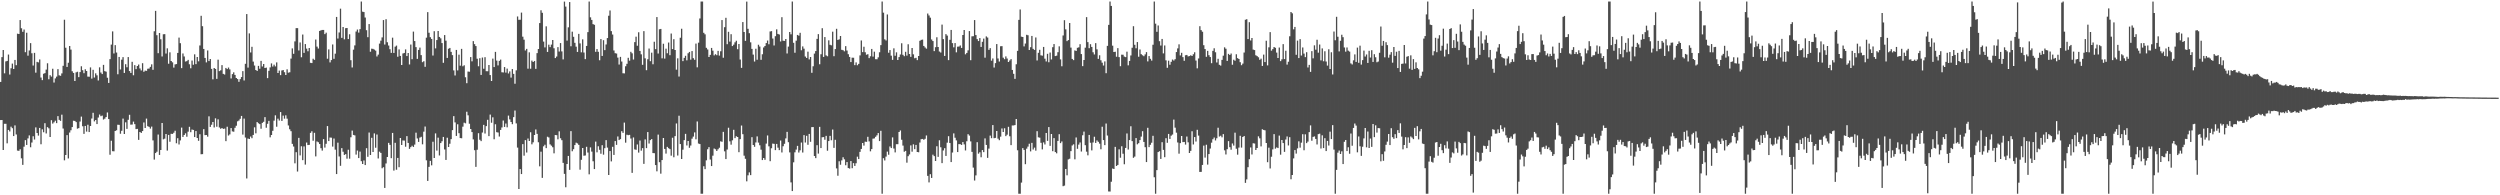 <svg xmlns="http://www.w3.org/2000/svg" width="1920" height="150"><path d="M0 62.924h1v29.269H0zM1 43.856h1v48.280H1zM2 38.425h1v76.765H2zM3 56.300h1v38.779H3zM4 47.145h1v47.926H4zM5 46.813h1v63.270H5zM6 41.899h1v57.873H6zM7 57.216h1v43.730H7zM8 52.409h1v44.868H8zM9 48.839h1v49.601H9zM10 52.975h1v51.508H10zM11 46.030h1v50.294H11zM12 50.063h1v53.204H12zM13 25.854h1v89.813H13zM14 26.095h1v89.786H14zM15 15.404h1v99.218H15zM16 21.712h1v99.902H16zM17 24.426h1v102.187H17zM18 22.657h1v89.996H18zM19 40.114h1v67.525H19zM20 25.150h1v86.179H20zM21 42.778h1v63.538H21zM22 38.757h1v65.224H22zM23 33.110h1v80.015H23zM24 40.901h1v68.575H24zM25 50.313h1v54.330H25zM26 40.627h1v66.559H26zM27 55.813h1v42.052H27zM28 47.530h1v54.618H28zM29 47.935h1v56.209H29zM30 45.644h1v52.590H30zM31 59.523h1v51.281H31zM32 61.530h1v37.804H32zM33 56.637h1v44.925H33zM34 56.165h1v38.436H34zM35 53.439h1v49.084H35zM36 48.566h1v49.063H36zM37 60.862h1v37.688H37zM38 57.729h1v47.500H38zM39 58.827h1v33.483H39zM40 52.764h1v42.158H40zM41 63.377h1v30.553H41zM42 60.228h1v32.423H42zM43 58.816h1v35.760H43zM44 53.069h1v36.131H44zM45 57.870h1v34.211H45zM46 58.205h1v34.630H46zM47 56.369h1v31.675H47zM48 50.521h1v48.193H48zM49 15.154h1v107.973H49zM50 36.658h1v82.377H50zM51 51.391h1v52.380H51zM52 48.159h1v73.540H52zM53 35.344h1v66.467H53zM54 38.074h1v61.986H54zM55 54.744h1v42.835H55zM56 55.991h1v36.724H56zM57 62.187h1v30.693H57zM58 55.568h1v38.221H58zM59 55.110h1v43.728H59zM60 59.235h1v39.189H60zM61 55.350h1v38.013H61zM62 50.901h1v38.665H62zM63 53.915h1v43.066H63zM64 56.241h1v46.577H64zM65 53.192h1v43.526H65zM66 54.510h1v46.561H66zM67 58.848h1v36.955H67zM68 58.939h1v42.469H68zM69 51.773h1v44.994H69zM70 60.390h1v30.629H70zM71 53.597h1v33.044H71zM72 59.553h1v33.685H72zM73 56.326h1v35.818H73zM74 57.834h1v37.427H74zM75 61.791h1v28.457H75zM76 51.734h1v36.227H76zM77 55.694h1v33.545H77zM78 56.902h1v31.867H78zM79 49.837h1v41.970H79zM80 54.648h1v36.491H80zM81 55.044h1v34.861H81zM82 59.715h1v26.637H82zM83 63.709h1v27.754H83zM84 45.390h1v73.428H84zM85 34.275h1v73.830H85zM86 24.138h1v91.985H86zM87 41.077h1v75.169H87zM88 34.673h1v65.925H88zM89 40.343h1v59.688H89zM90 57.060h1v38.743H90zM91 43.705h1v52.203H91zM92 53.329h1v49.356H92zM93 45.815h1v54.646H93zM94 43.897h1v47.200H94zM95 55.998h1v46.930H95zM96 49.292h1v44.655H96zM97 51.675h1v47.314H97zM98 43.803h1v48.189H98zM99 54.565h1v33.627H99zM100 56.010h1v39.720H100zM101 47.456h1v48.168H101zM102 57.781h1v35.628H102zM103 50.013h1v45.314H103zM104 53.082h1v46.069H104zM105 50.706h1v48.251H105zM106 49.580h1v57.854H106zM107 52.570h1v48.818H107zM108 54.119h1v47.985H108zM109 48.560h1v52.096H109zM110 55.124h1v38.935H110zM111 54.227h1v44.078H111zM112 54.449h1v36.649H112zM113 52.805h1v44.119H113zM114 52.618h1v44.797H114zM115 51.336h1v47.413H115zM116 49.425h1v47.795H116zM117 53.613h1v54.224H117zM118 24.023h1v98.566H118zM119 8.350h1v109.227H119zM120 27.015h1v89.518H120zM121 40.835h1v62.494H121zM122 25.351h1v93.652H122zM123 30.144h1v85.048H123zM124 43.353h1v51.125H124zM125 26.310h1v80.679H125zM126 26.200h1v80.296H126zM127 41.132h1v61.759H127zM128 37.129h1v78.548H128zM129 48.935h1v54.707H129zM130 40.208h1v68.635H130zM131 46.864h1v55.911H131zM132 47.880h1v54.998H132zM133 51.922h1v50.011H133zM134 49.480h1v50.922H134zM135 49.182h1v60.846H135zM136 40.661h1v65.467H136zM137 28.896h1v82.052H137zM138 33.156h1v74.664H138zM139 52.302h1v45.676H139zM140 41.057h1v64.094H140zM141 43.355h1v60.345H141zM142 47.282h1v55.142H142zM143 46.939h1v58.097H143zM144 45.973h1v55.147H144zM145 49.372h1v48.015H145zM146 52.453h1v49.088H146zM147 46.502h1v52.986H147zM148 49.711h1v50.077H148zM149 41.737h1v63.515H149zM150 49.278h1v51.357H150zM151 43.778h1v62.226H151zM152 47.079h1v61.036H152zM153 34.927h1v68.200H153zM154 12.149h1v106.339H154zM155 20.132h1v98.243H155zM156 37.580h1v61.592H156zM157 44.511h1v59.255H157zM158 47.944h1v55.737H158zM159 38.741h1v66.197H159zM160 46.909h1v42.426H160zM161 45.289h1v52.194H161zM162 52.906h1v42.890H162zM163 60.931h1v32.783H163zM164 52.217h1v45.699H164zM165 52.927h1v37.971H165zM166 60.576h1v36.770H166zM167 45.845h1v45.804H167zM168 54.636h1v43.247H168zM169 54.023h1v44.904H169zM170 50.040h1v48.262H170zM171 56.731h1v42.304H171zM172 57.266h1v41.480H172zM173 52.190h1v56.225H173zM174 53.032h1v44.291H174zM175 51.860h1v52.247H175zM176 53.286h1v49.928H176zM177 60.281h1v38.070H177zM178 56.918h1v43.987H178zM179 55.545h1v45.609H179zM180 57.532h1v40.620H180zM181 59.914h1v36.674H181zM182 60.734h1v32.451H182zM183 62.805h1v29.775H183zM184 60.784h1v30.430H184zM185 59.187h1v29.874H185zM186 54.641h1v48.747H186zM187 61.791h1v29.279H187zM188 48.985h1v56.628H188zM189 10.822h1v126.254H189zM190 51.931h1v54.437H190zM191 25.658h1v81.091H191zM192 40.276h1v64.604H192zM193 35.955h1v70.205H193zM194 47.287h1v56.353H194zM195 50.340h1v47.447H195zM196 53.753h1v48.621H196zM197 54.472h1v39.260H197zM198 50.590h1v44.078H198zM199 52.805h1v42.549H199zM200 46.749h1v52.110H200zM201 51.022h1v43.330H201zM202 49.143h1v44.417H202zM203 52.242h1v37.727H203zM204 51.936h1v46.154H204zM205 60.027h1v35.033H205zM206 54.362h1v38.475H206zM207 51.778h1v53.677H207zM208 48.674h1v54.996H208zM209 51.080h1v49.356H209zM210 49.644h1v43.041H210zM211 50.988h1v37.608H211zM212 47.926h1v49.422H212zM213 56.074h1v35.046H213zM214 54.220h1v38.349H214zM215 57.706h1v28.361H215zM216 54.099h1v38.789H216zM217 53.794h1v34.980H217zM218 55.458h1v35.696H218zM219 57.623h1v30.943H219zM220 53.245h1v37.885H220zM221 55.820h1v40.512H221zM222 55.502h1v43.787H222zM223 44.982h1v55.779H223zM224 37.152h1v73.341H224zM225 41.334h1v71.182H225zM226 31.785h1v93.661H226zM227 21.604h1v95.300H227zM228 21.595h1v110.168H228zM229 38.747h1v67.156H229zM230 32.613h1v86.753H230zM231 43.968h1v68.360H231zM232 26.509h1v96.499H232zM233 40.620h1v71.809H233zM234 33.831h1v92.608H234zM235 37.342h1v72.107H235zM236 39.377h1v72.034H236zM237 36.868h1v74.389H237zM238 48.255h1v53.776H238zM239 48.445h1v52.375H239zM240 45.092h1v63.009H240zM241 45.975h1v56.039H241zM242 30.347h1v89.761H242zM243 35.802h1v72.860H243zM244 37.267h1v72.009H244zM245 23.737h1v86.881H245zM246 23.282h1v90.532H246zM247 22.998h1v92.658H247zM248 22.998h1v83.876H248zM249 26.202h1v87.165H249zM250 25.079h1v85.345H250zM251 45.131h1v51.672H251zM252 37.933h1v70.415H252zM253 47.905h1v57.731H253zM254 46.140h1v59.589H254zM255 34.126h1v78.447H255zM256 45.145h1v61.230H256zM257 41.235h1v73.730H257zM258 12.982h1v120.696H258zM259 29.610h1v79.939H259zM260 24.950h1v95.229H260zM261 6.635h1v120.708H261zM262 29.095h1v84.657H262zM263 20.739h1v95.785H263zM264 30.185h1v88.815H264zM265 21.650h1v96.744H265zM266 21.487h1v100.383H266zM267 30.006h1v84.982H267zM268 26.296h1v95.544H268zM269 46.246h1v59.189H269zM270 51.807h1v48.505H270zM271 38.161h1v65.485H271zM272 34.868h1v69.109H272zM273 24.232h1v94.512H273zM274 22.707h1v92.883H274zM275 25.035h1v96.350H275zM276 22.378h1v94.061H276zM277 1.195h1v122.617H277zM278 8.940h1v117.027H278zM279 9.274h1v113.947H279zM280 13.488h1v113.292H280zM281 23.177h1v90.662H281zM282 28.585h1v91.834H282zM283 18.475h1v83.313H283zM284 39.713h1v79.310H284zM285 37.356h1v68.456H285zM286 37.509h1v79.243H286zM287 38.084h1v64.375H287zM288 38.841h1v74.604H288zM289 43.359h1v59.958H289zM290 41.959h1v79.731H290zM291 33.497h1v83.004H291zM292 31.252h1v86.195H292zM293 28.729h1v100.475H293zM294 15.413h1v112.976H294zM295 34.193h1v110.117H295zM296 14.722h1v110.799H296zM297 32.467h1v88.131H297zM298 34.989h1v74.739H298zM299 37.802h1v73.476H299zM300 40.608h1v80.889H300zM301 28.926h1v73.144H301zM302 40.640h1v90.374H302zM303 35.850h1v73.810H303zM304 35.028h1v95.336H304zM305 43.584h1v77.696H305zM306 37.917h1v90.479H306zM307 42.950h1v63.036H307zM308 49.924h1v61.439H308zM309 41.066h1v66.790H309zM310 40.677h1v67.326H310zM311 37.949h1v74.760H311zM312 43.071h1v61.503H312zM313 40.700h1v69.049H313zM314 49.484h1v64.831H314zM315 34.227h1v78.751H315zM316 45.479h1v66.431H316zM317 24.291h1v88.554H317zM318 31.526h1v79.507H318zM319 36.200h1v65.680H319zM320 45.211h1v61.125H320zM321 38.326h1v70.654H321zM322 36.566h1v69.106H322zM323 42.357h1v62.718H323zM324 47.793h1v63.068H324zM325 47.024h1v54.096H325zM326 51.302h1v45.859H326zM327 28.949h1v94.201H327zM328 9.320h1v129.623H328zM329 25.154h1v102.981H329zM330 28.544h1v95.016H330zM331 29.887h1v97.112H331zM332 42.657h1v66.195H332zM333 23.973h1v97.346H333zM334 37.145h1v65.311H334zM335 30.789h1v84.856H335zM336 23.829h1v81.892H336zM337 28.372h1v91.040H337zM338 29.448h1v80.422H338zM339 33.071h1v75.439H339zM340 48.216h1v56.962H340zM341 26.930h1v87.870H341zM342 31.245h1v91.564H342zM343 44.501h1v61.276H343zM344 37.434h1v75.451H344zM345 36.816h1v73.558H345zM346 39.814h1v67.060H346zM347 42.339h1v57.626H347zM348 54.057h1v35.140H348zM349 57.962h1v36.051H349zM350 38.338h1v66.069H350zM351 54.073h1v41.352H351zM352 41.979h1v60.310H352zM353 50.457h1v55.598H353zM354 37.507h1v68.685H354zM355 50.876h1v46.404H355zM356 50.143h1v44.067H356zM357 59.317h1v35.426H357zM358 63.883h1v21.945H358zM359 54.932h1v33.627H359zM360 55.112h1v39.919H360zM361 43.842h1v55.252H361zM362 47.111h1v54.298H362zM363 31.611h1v75.433H363zM364 33.902h1v81.441H364zM365 35.358h1v92.798H365zM366 45.129h1v69.875H366zM367 50.878h1v51.443H367zM368 44.707h1v62.606H368zM369 57.529h1v50.844H369zM370 44.197h1v57.573H370zM371 52.812h1v43.076H371zM372 43.936h1v58.635H372zM373 54.696h1v42.199H373zM374 54.712h1v37.310H374zM375 49.915h1v54.643H375zM376 57.674h1v30.331H376zM377 62.217h1v32.057H377zM378 45.012h1v45.094H378zM379 51.496h1v55.472H379zM380 39.851h1v55.577H380zM381 46.523h1v55.014H381zM382 50.214h1v51.567H382zM383 46.733h1v58.099H383zM384 45.756h1v54.044H384zM385 55.490h1v42.389H385zM386 55.673h1v36.871H386zM387 51.519h1v45.959H387zM388 55.737h1v39.137H388zM389 52.700h1v45.106H389zM390 56.403h1v32.382H390zM391 54.833h1v36.884H391zM392 59.617h1v34.087H392zM393 53.036h1v42.339H393zM394 56.742h1v33.195H394zM395 64.297h1v20.615H395zM396 54.032h1v40.727H396zM397 12.655h1v100.678H397zM398 15.218h1v129.922H398zM399 15.143h1v114.704H399zM400 9.698h1v124.004H400zM401 28.185h1v82.507H401zM402 30.448h1v89.104H402zM403 38.745h1v68.880H403zM404 37.518h1v79.614H404zM405 52.721h1v53.661H405zM406 40.176h1v68.127H406zM407 52.771h1v48.807H407zM408 46.545h1v64.300H408zM409 47.623h1v61.688H409zM410 46.774h1v56.905H410zM411 52.895h1v46.539H411zM412 40.821h1v61.974H412zM413 37.635h1v71.642H413zM414 17.720h1v110.010H414zM415 7.899h1v108.575H415zM416 9.856h1v126.725H416zM417 31.968h1v80.408H417zM418 36.395h1v74.748H418zM419 20.217h1v93.537H419zM420 39.867h1v65.156H420zM421 34.289h1v71.304H421zM422 36.218h1v74.680H422zM423 34.236h1v77.644H423zM424 30.700h1v82.393H424zM425 37.049h1v80.690H425zM426 44.614h1v59.070H426zM427 43.428h1v60.388H427zM428 36.209h1v70.779H428zM429 39.553h1v61.317H429zM430 33.080h1v73.112H430zM431 39.468h1v68.188H431zM432 45.602h1v79.465H432zM433 1.206h1v132.307H433zM434 5.063h1v138.764H434zM435 31.185h1v94.762H435zM436 21.000h1v98.772H436zM437 1.595h1v128.867H437zM438 35.525h1v65.170H438zM439 24.303h1v91.875H439zM440 28.242h1v86.353H440zM441 32.863h1v78.552H441zM442 35.859h1v73.725H442zM443 39.910h1v70.210H443zM444 25.992h1v85.242H444zM445 33.305h1v96.996H445zM446 40.192h1v82.516H446zM447 30.217h1v83.441H447zM448 40.352h1v79.271H448zM449 45.435h1v73.979H449zM450 35.264h1v77.497H450zM451 24.667h1v92.461H451zM452 1.199h1v132.669H452zM453 13.296h1v99.889H453zM454 15.317h1v101.125H454zM455 18.530h1v105.311H455zM456 19.027h1v110.815H456zM457 39.777h1v68.990H457zM458 37.669h1v79.340H458zM459 39.796h1v72.560H459zM460 46.275h1v68.777H460zM461 30.002h1v88.087H461zM462 42.959h1v68.552H462zM463 30.885h1v87.916H463zM464 38.503h1v75.314H464zM465 34.126h1v73.478H465zM466 29.219h1v84.162H466zM467 12.108h1v122.314H467zM468 8.018h1v107.996H468zM469 23.895h1v100.037H469zM470 26.498h1v86.254H470zM471 38.754h1v80.221H471zM472 40.862h1v67.484H472zM473 41.130h1v70.113H473zM474 44.238h1v60.571H474zM475 49.583h1v57.978H475zM476 43.682h1v63.185H476zM477 47.237h1v53.517H477zM478 56.259h1v45.786H478zM479 56.380h1v37.791H479zM480 50.874h1v58.672H480zM481 48.983h1v54.517H481zM482 44.366h1v59.491H482zM483 46.603h1v56.962H483zM484 39.791h1v66.591H484zM485 40.952h1v91.814H485zM486 45.719h1v59.830H486zM487 32.348h1v82.391H487zM488 28.148h1v86.874H488zM489 35.101h1v75.824H489zM490 24.756h1v92.441H490zM491 39.134h1v68.816H491zM492 41.739h1v73.993H492zM493 49.786h1v63.970H493zM494 23.886h1v101.985H494zM495 44.778h1v62.272H495zM496 53.927h1v59.839H496zM497 45.536h1v55.902H497zM498 37.251h1v72.974H498zM499 47.008h1v60.631H499zM500 40.430h1v66.389H500zM501 49.345h1v68.209H501zM502 32.043h1v85.600H502zM503 37.749h1v89.021H503zM504 13.103h1v118.462H504zM505 41.123h1v62.263H505zM506 22.483h1v102.084H506zM507 22.245h1v111.124H507zM508 44.778h1v78.147H508zM509 33.604h1v72.384H509zM510 45.023h1v69.333H510zM511 37.390h1v80.564H511zM512 40.890h1v71.887H512zM513 32.652h1v81.148H513zM514 42.403h1v72.155H514zM515 25.768h1v93.780H515zM516 37.660h1v68.102H516zM517 30.121h1v90.658H517zM518 38.411h1v66.161H518zM519 53.517h1v41.320H519zM520 44.785h1v74.661H520zM521 58.770h1v30.121H521zM522 28.963h1v81.704H522zM523 22.062h1v100.056H523zM524 46.946h1v67.996H524zM525 44.456h1v63.148H525zM526 42.831h1v59.962H526zM527 46.339h1v65.392H527zM528 40.901h1v67.406H528zM529 39.899h1v73.602H529zM530 45.836h1v65.925H530zM531 39.203h1v67.310H531zM532 44.698h1v60.214H532zM533 45.911h1v55.756H533zM534 33.467h1v73.563H534zM535 51.707h1v41.599H535zM536 32.792h1v77.438H536zM537 14.202h1v96.442H537zM538 1.204h1v147.601H538zM539 1.195h1v147.606H539zM540 25.191h1v102.477H540zM541 26.381h1v103.521H541zM542 36.726h1v86.421H542zM543 37.994h1v76.653H543zM544 43.771h1v69.237H544zM545 42.144h1v80.397H545zM546 36.827h1v90.694H546zM547 38.912h1v80.644H547zM548 42.524h1v71.560H548zM549 41.608h1v73.013H549zM550 42.412h1v73.531H550zM551 39.088h1v75.554H551zM552 42.707h1v70.745H552zM553 39.356h1v69.200H553zM554 15.408h1v93.514H554zM555 44.339h1v56.953H555zM556 20.897h1v95.302H556zM557 13.662h1v108.495H557zM558 33.925h1v80.921H558zM559 24.410h1v73.691H559zM560 31.973h1v76.550H560zM561 26.257h1v84.824H561zM562 35.394h1v72.359H562zM563 34.323h1v65.389H563zM564 32.533h1v73.565H564zM565 31.279h1v73.380H565zM566 37.768h1v67.449H566zM567 33.783h1v83.102H567zM568 45.728h1v61.105H568zM569 52.128h1v44.259H569zM570 16.960h1v86.126H570zM571 24.559h1v94.979H571zM572 31.387h1v90.550H572zM573 1.208h1v138.046H573zM574 22.094h1v112.580H574zM575 25.516h1v106.886H575zM576 32.529h1v101.997H576zM577 37.553h1v67.818H577zM578 41.945h1v69.397H578zM579 47.262h1v65.501H579zM580 37.447h1v71.958H580zM581 45.868h1v58.896H581zM582 34.348h1v75.158H582zM583 35.744h1v75.831H583zM584 45.918h1v69.038H584zM585 41.691h1v81.226H585zM586 36.459h1v84.888H586zM587 35.351h1v87.399H587zM588 33.062h1v77.241H588zM589 31.114h1v72.915H589zM590 34.019h1v78.362H590zM591 24.154h1v99.625H591zM592 23.898h1v89.973H592zM593 29.567h1v80.724H593zM594 34.902h1v75.579H594zM595 27.807h1v87.499H595zM596 22.506h1v88.042H596zM597 26.060h1v87.362H597zM598 26.527h1v88.795H598zM599 31.828h1v76.128H599zM600 13.206h1v103.892H600zM601 31.261h1v81.047H601zM602 31.416h1v79.017H602zM603 29.929h1v76.387H603zM604 41.048h1v60.217H604zM605 35.809h1v73.402H605zM606 24.600h1v92.425H606zM607 26.381h1v113.708H607zM608 1.204h1v145.548H608zM609 32.877h1v91.802H609zM610 40.501h1v76.485H610zM611 31.215h1v83.702H611zM612 26.807h1v85.242H612zM613 27.390h1v89.754H613zM614 25.204h1v90.244H614zM615 38.596h1v70.878H615zM616 35.632h1v81.503H616zM617 37.374h1v66.424H617zM618 43.423h1v66.051H618zM619 44.472h1v59.807H619zM620 39.688h1v71.505H620zM621 45.632h1v57.216H621zM622 43.781h1v65.121H622zM623 55.914h1v41.714H623zM624 50.915h1v46.692H624zM625 41.178h1v78.655H625zM626 39.207h1v82.256H626zM627 29.844h1v81.681H627zM628 26.228h1v91.754H628zM629 49.338h1v48.104H629zM630 41.663h1v72.057H630zM631 21.659h1v83.759H631zM632 43.739h1v61.514H632zM633 28.457h1v78.864H633zM634 42.531h1v61.800H634zM635 43.222h1v72.551H635zM636 30.959h1v77.387H636zM637 34.396h1v69.955H637zM638 34.824h1v72.878H638zM639 24.296h1v75.188H639zM640 43.179h1v70.390H640zM641 37.701h1v69.653H641zM642 22.110h1v107.213H642zM643 30.677h1v104.274H643zM644 30.217h1v93.624H644zM645 27.635h1v98.882H645zM646 38.232h1v84.940H646zM647 38.535h1v82.251H647zM648 39.432h1v82.942H648zM649 35.413h1v91.521H649zM650 38.807h1v85.664H650zM651 41.645h1v87.435H651zM652 43.707h1v85.755H652zM653 47.692h1v75.998H653zM654 44.305h1v84.888H654zM655 44.339h1v80.960H655zM656 50.020h1v77.403H656zM657 47.939h1v77.447H657zM658 50.105h1v70.216H658zM659 49.061h1v73.112H659zM660 42.549h1v74.073H660zM661 31.071h1v83.334H661zM662 40.029h1v69.777H662zM663 35.900h1v75.938H663zM664 40.128h1v68.685H664zM665 42.018h1v66.916H665zM666 41.634h1v63.409H666zM667 44.625h1v63.977H667zM668 43.236h1v72.981H668zM669 37.594h1v76.886H669zM670 43.467h1v63.052H670zM671 39.693h1v66.586H671zM672 45.472h1v59.589H672zM673 45.527h1v58.411H673zM674 44.053h1v58.150H674zM675 40.118h1v68.246H675zM676 34.646h1v65.790H676zM677 1.195h1v147.608H677zM678 9.709h1v111.772H678zM679 30.201h1v93.022H679zM680 31.057h1v89.236H680zM681 11.128h1v105.290H681zM682 40.487h1v78.344H682zM683 38.473h1v74.011H683zM684 42.746h1v70.985H684zM685 46.001h1v59.505H685zM686 37.134h1v76.936H686zM687 42.805h1v74.220H687zM688 40.185h1v70.583H688zM689 46.074h1v64.682H689zM690 43.822h1v57.557H690zM691 41.844h1v58.356H691zM692 33.234h1v74.075H692zM693 42.068h1v69.736H693zM694 43.181h1v73.373H694zM695 39.771h1v76.112H695zM696 42.723h1v82.219H696zM697 33.996h1v85.941H697zM698 41.476h1v77.165H698zM699 43.652h1v67.994H699zM700 36.875h1v79.626H700zM701 41.711h1v69.131H701zM702 44.758h1v69.793H702zM703 44.405h1v66.886H703zM704 46.161h1v70.551H704zM705 42.995h1v73.963H705zM706 31.339h1v78.104H706zM707 30.618h1v76.289H707zM708 30.400h1v76.321H708zM709 35.271h1v72.102H709zM710 36.429h1v70.184H710zM711 37.365h1v66.692H711zM712 10.391h1v124.660H712zM713 11.861h1v128.215H713zM714 13.566h1v120.243H714zM715 30.304h1v106.327H715zM716 31.524h1v87.254H716zM717 39.292h1v80.617H717zM718 36.259h1v87.392H718zM719 28.610h1v83.734H719zM720 36.076h1v84.377H720zM721 39.551h1v68.150H721zM722 40.331h1v72.794H722zM723 18.880h1v106.389H723zM724 30.043h1v85.517H724zM725 42.970h1v70.827H725zM726 26.216h1v93.530H726zM727 27.338h1v82.221H727zM728 46.184h1v58.397H728zM729 30.590h1v79.259H729zM730 23.014h1v101.466H730zM731 33.112h1v84.036H731zM732 36.374h1v66.074H732zM733 33.069h1v72.711H733zM734 40.194h1v67.607H734zM735 35.827h1v80.946H735zM736 35.728h1v74.970H736zM737 34.911h1v75.845H737zM738 36.820h1v74.492H738zM739 26.891h1v82.203H739zM740 23.044h1v87.843H740zM741 41.737h1v73.810H741zM742 40.656h1v67.845H742zM743 38.635h1v64.449H743zM744 23.836h1v80.287H744zM745 46.252h1v62.322H745zM746 27.885h1v88.765H746zM747 27.784h1v100.948H747zM748 15.422h1v123.232H748zM749 26.928h1v107.799H749zM750 30.061h1v79.168H750zM751 31.558h1v86.472H751zM752 29.237h1v87.685H752zM753 36.031h1v84.764H753zM754 32.080h1v83.178H754zM755 29.622h1v87.199H755zM756 44.268h1v62.038H756zM757 27.940h1v83.375H757zM758 28.800h1v92.455H758zM759 38.287h1v75.840H759zM760 36.971h1v67.168H760zM761 46.616h1v59.500H761zM762 44.925h1v51.125H762zM763 51.885h1v54.266H763zM764 48.509h1v57.381H764zM765 33.845h1v66.779H765zM766 44.913h1v61.572H766zM767 47.282h1v60.393H767zM768 35.511h1v69.443H768zM769 35.422h1v63.224H769zM770 44.277h1v57.088H770zM771 45.458h1v53.036H771zM772 43.316h1v61.217H772zM773 44.955h1v58.484H773zM774 47.617h1v49.791H774zM775 46.429h1v58.200H775zM776 45.419h1v66.030H776zM777 53.725h1v42.632H777zM778 56.676h1v39.679H778zM779 60.571h1v35.497H779zM780 49.363h1v42.020H780zM781 39.079h1v76.344H781zM782 15.276h1v133.514H782zM783 7.281h1v141.515H783zM784 28.143h1v112.077H784zM785 28.391h1v85.375H785zM786 35.628h1v79.539H786zM787 33.412h1v92.677H787zM788 26.706h1v87.495H788zM789 27.102h1v85.501H789zM790 38.400h1v71.967H790zM791 36.271h1v79.994H791zM792 27.621h1v82.118H792zM793 37.509h1v77.351H793zM794 38.340h1v75.034H794zM795 28.786h1v86.909H795zM796 46.442h1v54.330H796zM797 40.537h1v64.945H797zM798 38.226h1v67.484H798zM799 42.476h1v67.188H799zM800 42.767h1v71.958H800zM801 36.060h1v73.279H801zM802 45.081h1v65.891H802zM803 47.193h1v54.950H803zM804 41.299h1v66.895H804zM805 47.823h1v49.763H805zM806 40.336h1v71.681H806zM807 45.692h1v57.195H807zM808 36.255h1v79.891H808zM809 33.842h1v72.263H809zM810 43.046h1v73.750H810zM811 42.739h1v75.034H811zM812 40.070h1v68.156H812zM813 35.587h1v67.502H813zM814 45.637h1v64.272H814zM815 50.910h1v57.729H815zM816 27.221h1v115.803H816zM817 15.532h1v126.993H817zM818 22.517h1v107.281H818zM819 31.606h1v103.049H819zM820 30.769h1v91.642H820zM821 17.686h1v104.198H821zM822 36.575h1v79.486H822zM823 45.273h1v66.433H823zM824 46.188h1v64.648H824zM825 38.681h1v83.665H825zM826 39.093h1v66.504H826zM827 36.720h1v77.554H827zM828 36.367h1v74.712H828zM829 33.957h1v75.437H829zM830 41.508h1v74.865H830zM831 50.800h1v53.103H831zM832 46.076h1v54.980H832zM833 36.589h1v74.918H833zM834 13.158h1v103.329H834zM835 32.341h1v86.971H835zM836 37.010h1v66.630H836zM837 33.929h1v75.666H837zM838 36.060h1v79.454H838zM839 40.132h1v69.289H839zM840 41.833h1v63.197H840zM841 33.135h1v76.623H841zM842 37.905h1v69.978H842zM843 45.234h1v63.661H843zM844 42.451h1v67.893H844zM845 46.264h1v68.381H845zM846 48.109h1v49.219H846zM847 50.320h1v57.243H847zM848 47.138h1v64.339H848zM849 56.218h1v38.665H849zM850 35.236h1v68.875H850zM851 19.091h1v127.966H851zM852 1.190h1v145.889H852zM853 4.539h1v135.052H853zM854 35.088h1v94.336H854zM855 39.919h1v89.870H855zM856 39.750h1v73.022H856zM857 43.591h1v83.890H857zM858 36.971h1v89.694H858zM859 43.890h1v70.802H859zM860 50.842h1v70.315H860zM861 42.009h1v70.338H861zM862 42.018h1v76.044H862zM863 43.449h1v82.688H863zM864 43.888h1v69.749H864zM865 39.679h1v62.817H865zM866 50.173h1v64.684H866zM867 46.822h1v60.743H867zM868 42.586h1v54.385H868zM869 36.685h1v71.720H869zM870 20.135h1v101.072H870zM871 34.417h1v85.867H871zM872 37.056h1v68.976H872zM873 32.323h1v78.527H873zM874 43.579h1v66.403H874zM875 37.969h1v69.614H875zM876 41.613h1v63.295H876zM877 42.455h1v58.292H877zM878 43.167h1v65.826H878zM879 41.762h1v71.272H879zM880 40.052h1v84.432H880zM881 47.134h1v51.020H881zM882 43.069h1v69.937H882zM883 45.163h1v66.069H883zM884 46.539h1v63.071H884zM885 34.348h1v69.971H885zM886 1.199h1v134.935H886zM887 18.194h1v130.605H887zM888 24.399h1v106.249H888zM889 19.558h1v97.236H889zM890 31.652h1v84.494H890zM891 34.946h1v87.112H891zM892 29.903h1v79.305H892zM893 41.020h1v74.059H893zM894 34.898h1v85.808H894zM895 46.328h1v59.784H895zM896 52.061h1v57.610H896zM897 46.596h1v56.261H897zM898 49.702h1v56.980H898zM899 47.447h1v56.751H899zM900 45.740h1v57.573H900zM901 46.481h1v45.351H901zM902 45.442h1v52.592H902zM903 39.995h1v61.892H903zM904 37.182h1v72.217H904zM905 34.046h1v83.972H905zM906 42.531h1v67.383H906zM907 40.560h1v63.874H907zM908 43.900h1v65.247H908zM909 46.719h1v62.299H909zM910 42.432h1v68.619H910zM911 42.208h1v62.670H911zM912 43.332h1v65.980H912zM913 43.066h1v74.423H913zM914 42.453h1v73.437H914zM915 43.011h1v57.822H915zM916 41.684h1v69.255H916zM917 40.123h1v65.142H917zM918 46.502h1v62.192H918zM919 52.462h1v47.234H919zM920 44.895h1v59.225H920zM921 20.110h1v111.937H921zM922 23.133h1v108.868H922zM923 24.364h1v102.317H923zM924 34.735h1v77.101H924zM925 37.706h1v83.306H925zM926 43.636h1v67.525H926zM927 39.075h1v87.355H927zM928 42.375h1v75.961H928zM929 43.838h1v70.242H929zM930 48.532h1v61.061H930zM931 39.086h1v67.884H931zM932 37.067h1v68.566H932zM933 40.130h1v67.760H933zM934 47.997h1v58.198H934zM935 45.158h1v52.917H935zM936 49.782h1v55.071H936zM937 50.397h1v53.826H937zM938 45.987h1v59.461H938zM939 42.730h1v60.290H939zM940 36.344h1v79.136H940zM941 37.452h1v81.180H941zM942 46.799h1v67.763H942zM943 41.391h1v66.975H943zM944 42.242h1v70.784H944zM945 41.100h1v73.892H945zM946 49.693h1v60.487H946zM947 45.900h1v65.939H947zM948 46.637h1v55.229H948zM949 41.656h1v72.590H949zM950 44.627h1v74.171H950zM951 45.309h1v68.074H951zM952 47.758h1v56.534H952zM953 50.084h1v63.295H953zM954 48.827h1v56.371H954zM955 40.343h1v64.101H955zM956 15.175h1v125.288H956zM957 14.758h1v123.033H957zM958 29.986h1v98.421H958zM959 17.070h1v105.178H959zM960 31.055h1v82.217H960zM961 29.187h1v89.426H961zM962 38.107h1v71.924H962zM963 38.432h1v71.825H963zM964 42.469h1v72.718H964zM965 43.128h1v70.546H965zM966 43.975h1v60.748H966zM967 45.937h1v60.303H967zM968 45.062h1v67.365H968zM969 50.642h1v48.621H969zM970 41.943h1v57.852H970zM971 47.644h1v52.439H971zM972 31.274h1v78.539H972zM973 50.219h1v74.329H973zM974 36.365h1v77.035H974zM975 24.664h1v104.739H975zM976 38.933h1v81.459H976zM977 37.724h1v76.994H977zM978 36.118h1v66.909H978zM979 36.694h1v77.488H979zM980 40.400h1v72.794H980zM981 44.536h1v69.157H981zM982 36.495h1v67.664H982zM983 46.962h1v71.809H983zM984 45.566h1v61.967H984zM985 33.918h1v75.945H985zM986 45.369h1v71.246H986zM987 38.967h1v68.191H987zM988 49.617h1v55.199H988zM989 47.415h1v64.300H989zM990 27.862h1v77.515H990zM991 9.233h1v128.437H991zM992 10.256h1v124.150H992zM993 22.547h1v99.106H993zM994 20.666h1v94.567H994zM995 42.107h1v75.842H995zM996 31.192h1v82.757H996zM997 44.595h1v63.924H997zM998 30.059h1v83.370H998zM999 42.661h1v66.916H999zM1000 36.447h1v66.607H1000zM1001 41.151h1v74.231H1001zM1002 43.867h1v59.324H1002zM1003 40.066h1v69.880H1003zM1004 51.837h1v56.937H1004zM1005 49.828h1v51.652H1005zM1006 55.202h1v41.116H1006zM1007 39.258h1v68.811H1007zM1008 44.815h1v60.287H1008zM1009 34.801h1v69.939H1009zM1010 38.159h1v68.550H1010zM1011 30.528h1v80.443H1011zM1012 40.450h1v62.560H1012zM1013 34.204h1v68.452H1013zM1014 46.378h1v67.703H1014zM1015 37.148h1v66.804H1015zM1016 47.028h1v66.708H1016zM1017 39.349h1v66.774H1017zM1018 47.246h1v68.784H1018zM1019 50.368h1v57.850H1019zM1020 37.843h1v73.917H1020zM1021 52.986h1v48.129H1021zM1022 40.162h1v66.657H1022zM1023 57.198h1v38.887H1023zM1024 24.234h1v90.667H1024zM1025 30.933h1v117.865H1025zM1026 12.911h1v117.570H1026zM1027 28.210h1v89.042H1027zM1028 39.478h1v76.122H1028zM1029 31.311h1v86.982H1029zM1030 26.665h1v89.584H1030zM1031 28.560h1v97.419H1031zM1032 36.456h1v72.457H1032zM1033 39.706h1v67.799H1033zM1034 36.459h1v79.555H1034zM1035 38.889h1v74.208H1035zM1036 39.629h1v78.452H1036zM1037 48.669h1v53.890H1037zM1038 49.484h1v62.462H1038zM1039 46.353h1v51.906H1039zM1040 41.764h1v53.133H1040zM1041 47.580h1v48.891H1041zM1042 36.539h1v80.443H1042zM1043 48.255h1v56.566H1043zM1044 35.088h1v77.248H1044zM1045 49.617h1v70.077H1045zM1046 46.184h1v66.499H1046zM1047 38.866h1v67.417H1047zM1048 43.412h1v54.886H1048zM1049 41.842h1v71.322H1049zM1050 48.331h1v52.666H1050zM1051 39.029h1v74.613H1051zM1052 44.188h1v62.228H1052zM1053 38.551h1v74.229H1053zM1054 47.575h1v47.658H1054zM1055 41.622h1v63.677H1055zM1056 43.982h1v52.256H1056zM1057 47.832h1v54.030H1057zM1058 47.266h1v51.093H1058zM1059 40.558h1v57.953H1059zM1060 20.382h1v103.526H1060zM1061 35.140h1v83.274H1061zM1062 31.451h1v92.043H1062zM1063 44.023h1v72.320H1063zM1064 32.414h1v78.809H1064zM1065 34.637h1v74.133H1065zM1066 44.305h1v58.589H1066zM1067 41.988h1v69.429H1067zM1068 40.029h1v58.447H1068zM1069 48.118h1v57.230H1069zM1070 36.108h1v70.468H1070zM1071 42.908h1v60.141H1071zM1072 39.754h1v66.355H1072zM1073 52.281h1v47.655H1073zM1074 39.091h1v62.997H1074zM1075 55.245h1v39.450H1075zM1076 49.031h1v55.884H1076zM1077 48.830h1v65.868H1077zM1078 34.547h1v76.804H1078zM1079 48.763h1v56.582H1079zM1080 43.563h1v70.196H1080zM1081 43.055h1v62.446H1081zM1082 52.741h1v56.946H1082zM1083 42.478h1v62.318H1083zM1084 53.668h1v52.025H1084zM1085 45.428h1v61.409H1085zM1086 52.881h1v45.344H1086zM1087 47.889h1v56.548H1087zM1088 52.213h1v44.728H1088zM1089 53.268h1v53.773H1089zM1090 59.981h1v40.890H1090zM1091 58.147h1v40.890H1091zM1092 55.055h1v55.179H1092zM1093 29.656h1v80.994H1093zM1094 27.711h1v101.447H1094zM1095 11.057h1v137.748H1095zM1096 1.199h1v147.608H1096zM1097 14.928h1v109.177H1097zM1098 18.940h1v101.010H1098zM1099 19.276h1v104.977H1099zM1100 42.492h1v82.393H1100zM1101 39.317h1v81.823H1101zM1102 29.020h1v80.461H1102zM1103 40.066h1v68.992H1103zM1104 29.572h1v90.056H1104zM1105 27.052h1v85.870H1105zM1106 38.894h1v71.526H1106zM1107 35.147h1v80.216H1107zM1108 22.009h1v95.592H1108zM1109 43.410h1v68.111H1109zM1110 38.129h1v75.829H1110zM1111 33.490h1v75.085H1111zM1112 41.556h1v72.645H1112zM1113 22.252h1v102.807H1113zM1114 21.602h1v99.360H1114zM1115 36.932h1v80.116H1115zM1116 30.803h1v86.993H1116zM1117 36.726h1v72.025H1117zM1118 25.955h1v88.023H1118zM1119 31.888h1v85.400H1119zM1120 38.507h1v70.466H1120zM1121 18.743h1v91.193H1121zM1122 24.385h1v95.043H1122zM1123 32.144h1v86.458H1123zM1124 34.234h1v75.520H1124zM1125 35.113h1v74.856H1125zM1126 44.222h1v75.119H1126zM1127 49.642h1v51.345H1127zM1128 36.788h1v64.682H1128zM1129 23.362h1v111.665H1129zM1130 15.035h1v118.696H1130zM1131 6.949h1v140.993H1131zM1132 36.635h1v67.680H1132zM1133 45.925h1v77.676H1133zM1134 44.703h1v71.933H1134zM1135 28.004h1v89.225H1135zM1136 42.153h1v82.077H1136zM1137 24.026h1v99.358H1137zM1138 33.378h1v83.970H1138zM1139 38.347h1v73.544H1139zM1140 30.462h1v81.766H1140zM1141 27.143h1v87.163H1141zM1142 32.922h1v79.099H1142zM1143 44.030h1v63.680H1143zM1144 38.356h1v78.312H1144zM1145 45.886h1v58.839H1145zM1146 52.773h1v46.470H1146zM1147 55.884h1v43.815H1147zM1148 44.831h1v57.816H1148zM1149 39.599h1v62.979H1149zM1150 36.525h1v62.876H1150zM1151 33.895h1v68.191H1151zM1152 41.393h1v54.817H1152zM1153 43.861h1v55.334H1153zM1154 44.655h1v56.344H1154zM1155 44.975h1v52.961H1155zM1156 50.294h1v53.632H1156zM1157 44.975h1v60.743H1157zM1158 43.279h1v66.131H1158zM1159 48.759h1v57.170H1159zM1160 47.690h1v57.191H1160zM1161 45.470h1v61.114H1161zM1162 47.449h1v55.705H1162zM1163 41.006h1v61.528H1163zM1164 36.825h1v74.959H1164zM1165 23.927h1v124.869H1165zM1166 19.785h1v119.735H1166zM1167 33.856h1v88.676H1167zM1168 32.085h1v86.616H1168zM1169 25.484h1v94.592H1169zM1170 31.643h1v96.167H1170zM1171 41.730h1v78.623H1171zM1172 46.019h1v69.122H1172zM1173 42.460h1v71.702H1173zM1174 45.724h1v62.846H1174zM1175 46.078h1v61.654H1175zM1176 41.588h1v64.046H1176zM1177 41.533h1v66.701H1177zM1178 46.042h1v55.259H1178zM1179 47.514h1v55.025H1179zM1180 42.661h1v62.755H1180zM1181 42.297h1v63.288H1181zM1182 40.242h1v76.348H1182zM1183 26.495h1v92.113H1183zM1184 31.089h1v82.052H1184zM1185 34.330h1v78.399H1185zM1186 39.205h1v75.098H1186zM1187 42.423h1v69.459H1187zM1188 41.066h1v73.423H1188zM1189 43.369h1v69.830H1189zM1190 41.370h1v73.993H1190zM1191 42.966h1v73.613H1191zM1192 35.811h1v83.952H1192zM1193 41.199h1v77.220H1193zM1194 45.866h1v61.331H1194zM1195 51.691h1v42.641H1195zM1196 45.076h1v51.052H1196zM1197 32.854h1v71.185H1197zM1198 40.670h1v64.158H1198zM1199 37.022h1v73.480H1199zM1200 12.939h1v135.857H1200zM1201 12.252h1v114.219H1201zM1202 28.592h1v97.408H1202zM1203 28.402h1v92.045H1203zM1204 26.244h1v93.539H1204zM1205 41.043h1v72.814H1205zM1206 41.755h1v70.750H1206zM1207 38.319h1v72.231H1207zM1208 36.182h1v86.700H1208zM1209 41.455h1v66.975H1209zM1210 40.025h1v63.750H1210zM1211 41.572h1v63.064H1211zM1212 38.587h1v69.106H1212zM1213 40.633h1v64.586H1213zM1214 43.268h1v61.947H1214zM1215 49.612h1v55.362H1215zM1216 47.163h1v55.387H1216zM1217 37.253h1v73.359H1217zM1218 41.018h1v81.365H1218zM1219 38.654h1v79.868H1219zM1220 31.650h1v89.399H1220zM1221 35.481h1v76.259H1221zM1222 43.641h1v61.398H1222zM1223 42.492h1v67.516H1223zM1224 42.414h1v60.287H1224zM1225 39.681h1v66.220H1225zM1226 34.900h1v73.684H1226zM1227 41.299h1v69.717H1227zM1228 35.591h1v72.164H1228zM1229 41.027h1v63.215H1229zM1230 44.577h1v55.817H1230zM1231 43.050h1v53.302H1231zM1232 47.710h1v50.610H1232zM1233 52.826h1v45.358H1233zM1234 37.745h1v78.431H1234zM1235 1.192h1v147.608H1235zM1236 1.195h1v144.159H1236zM1237 34.660h1v101.363H1237zM1238 28.379h1v105.613H1238zM1239 38.981h1v74.064H1239zM1240 33.719h1v84.153H1240zM1241 30.359h1v80.949H1241zM1242 45.559h1v61.862H1242zM1243 36.946h1v71.901H1243zM1244 41.503h1v65.852H1244zM1245 27.800h1v83.247H1245zM1246 44.014h1v65.080H1246zM1247 38.173h1v73.993H1247zM1248 32.911h1v79.429H1248zM1249 40.134h1v73.132H1249zM1250 29.409h1v79.193H1250zM1251 39.590h1v68.626H1251zM1252 46.992h1v72.633H1252zM1253 35.772h1v73.979H1253zM1254 26.573h1v100.584H1254zM1255 43.304h1v77.026H1255zM1256 36.102h1v80.305H1256zM1257 32.918h1v77.845H1257zM1258 34.087h1v79.191H1258zM1259 36.607h1v79.340H1259zM1260 30.521h1v79.628H1260zM1261 26.250h1v83.038H1261zM1262 30.018h1v81.837H1262zM1263 24.655h1v85.716H1263zM1264 19.709h1v93.262H1264zM1265 23.353h1v89.248H1265zM1266 28.448h1v78.230H1266zM1267 31.716h1v73.771H1267zM1268 40.320h1v69.836H1268zM1269 37.315h1v76.966H1269zM1270 19.302h1v129.501H1270zM1271 9.428h1v130.659H1271zM1272 39.345h1v91.779H1272zM1273 31.373h1v97.861H1273zM1274 37.759h1v86.028H1274zM1275 37.317h1v89.154H1275zM1276 31.441h1v87.263H1276zM1277 32.705h1v79.701H1277zM1278 42.966h1v74.057H1278zM1279 30.160h1v85.716H1279zM1280 34.870h1v79.724H1280zM1281 39.445h1v79.342H1281zM1282 34.884h1v76.833H1282zM1283 32.833h1v71.967H1283zM1284 32.643h1v69.305H1284zM1285 45.900h1v58.752H1285zM1286 44.238h1v62.025H1286zM1287 35.168h1v70.951H1287zM1288 33.794h1v82.590H1288zM1289 31.810h1v82.391H1289zM1290 32.970h1v81.079H1290zM1291 37.619h1v70.507H1291zM1292 43.909h1v68.832H1292zM1293 44.923h1v56.335H1293zM1294 41.405h1v66.048H1294zM1295 41.933h1v58.331H1295zM1296 47.221h1v57.619H1296zM1297 34.834h1v74.609H1297zM1298 36.703h1v74.442H1298zM1299 40.663h1v62.528H1299zM1300 45.325h1v56.692H1300zM1301 46.111h1v67.934H1301zM1302 50.272h1v50.663H1302zM1303 49.493h1v56.197H1303zM1304 40.821h1v68.845H1304zM1305 1.204h1v146.983H1305zM1306 8.407h1v124.766H1306zM1307 26.429h1v99.490H1307zM1308 19.489h1v96.416H1308zM1309 19.446h1v105.233H1309zM1310 30.537h1v104.189H1310zM1311 34.749h1v75.982H1311zM1312 35.159h1v73.519H1312zM1313 40.121h1v69.990H1313zM1314 33.845h1v93.507H1314zM1315 40.203h1v74.185H1315zM1316 36.175h1v77.179H1316zM1317 35.983h1v78.129H1317zM1318 45.502h1v72.006H1318zM1319 49.226h1v58.564H1319zM1320 50.677h1v58.083H1320zM1321 46.033h1v64.542H1321zM1322 42.577h1v63.826H1322zM1323 41.382h1v66.689H1323zM1324 35.200h1v80.333H1324zM1325 44.252h1v63.265H1325zM1326 38.942h1v73.462H1326zM1327 43.288h1v68.090H1327zM1328 52.638h1v57.536H1328zM1329 47.562h1v61.800H1329zM1330 47.205h1v57.193H1330zM1331 43.973h1v58.230H1331zM1332 48.525h1v56.808H1332zM1333 48.754h1v61.386H1333zM1334 44.158h1v63.762H1334zM1335 48.910h1v52.641H1335zM1336 54.900h1v42.844H1336zM1337 53.487h1v45.451H1337zM1338 46.964h1v49.647H1338zM1339 40.913h1v82.111H1339zM1340 9.256h1v139.549H1340zM1341 1.199h1v142.873H1341zM1342 13.474h1v105.267H1342zM1343 28.560h1v96.277H1343zM1344 33.321h1v90.633H1344zM1345 27.326h1v86.744H1345zM1346 43.675h1v71.654H1346zM1347 36.255h1v78.951H1347zM1348 31.787h1v75.943H1348zM1349 35.573h1v70.912H1349zM1350 33.600h1v75.284H1350zM1351 37.733h1v73.457H1351zM1352 43.987h1v59.974H1352zM1353 35.136h1v74.707H1353zM1354 46.859h1v56.758H1354zM1355 44.122h1v61.713H1355zM1356 46.742h1v53.966H1356zM1357 44.167h1v59.225H1357zM1358 33.261h1v85.842H1358zM1359 34.380h1v71.695H1359zM1360 35.500h1v75.423H1360zM1361 41.334h1v70.608H1361zM1362 37.207h1v73.725H1362zM1363 33.451h1v72.320H1363zM1364 45.477h1v64.877H1364zM1365 40.874h1v66.261H1365zM1366 34.902h1v69.946H1366zM1367 44.080h1v70.761H1367zM1368 29.871h1v89.349H1368zM1369 47.237h1v59.258H1369zM1370 39.899h1v64.506H1370zM1371 47.466h1v58.042H1371zM1372 39.292h1v68.145H1372zM1373 39.631h1v56.914H1373zM1374 27.102h1v93.487H1374zM1375 18.478h1v108.163H1375zM1376 17.031h1v131.770H1376zM1377 30.576h1v89.877H1377zM1378 31.563h1v98.458H1378zM1379 31.183h1v78.728H1379zM1380 43.021h1v67.026H1380zM1381 33.774h1v81.434H1381zM1382 38.670h1v68.669H1382zM1383 38.370h1v72.212H1383zM1384 37.111h1v69.026H1384zM1385 44.012h1v70.795H1385zM1386 29.430h1v75.673H1386zM1387 44.323h1v73.123H1387zM1388 41.448h1v64.639H1388zM1389 31.478h1v77.506H1389zM1390 40.578h1v62.688H1390zM1391 32.197h1v76.840H1391zM1392 32.190h1v94.123H1392zM1393 26.015h1v85.950H1393zM1394 28.686h1v81.937H1394zM1395 36.960h1v78.516H1395zM1396 47.651h1v67.740H1396zM1397 40.231h1v67.092H1397zM1398 31.778h1v75.533H1398zM1399 48.063h1v63.219H1399zM1400 34.051h1v70.885H1400zM1401 38.617h1v65.396H1401zM1402 42.139h1v64.101H1402zM1403 35.312h1v73.341H1403zM1404 52.247h1v57.914H1404zM1405 49.816h1v52.483H1405zM1406 53.982h1v48.871H1406zM1407 46.230h1v54.536H1407zM1408 47.919h1v52.352H1408zM1409 24.360h1v115.292H1409zM1410 23.129h1v109.243H1410zM1411 33.522h1v87.371H1411zM1412 41.448h1v66.767H1412zM1413 44.595h1v71.262H1413zM1414 44.916h1v71.505H1414zM1415 34.955h1v76.758H1415zM1416 37.557h1v66.449H1416zM1417 39.139h1v65.277H1417zM1418 49.718h1v46.415H1418zM1419 48.642h1v56.589H1419zM1420 46.497h1v59.271H1420zM1421 52.238h1v52.849H1421zM1422 39.043h1v65.971H1422zM1423 50.343h1v59.303H1423zM1424 40.723h1v62.400H1424zM1425 44.051h1v68.985H1425zM1426 33.561h1v70.436H1426zM1427 40.910h1v87.231H1427zM1428 35.662h1v83.933H1428zM1429 40.482h1v81.141H1429zM1430 42.478h1v64.110H1430zM1431 42.302h1v77.234H1431zM1432 47.823h1v75.037H1432zM1433 30.515h1v87.609H1433zM1434 45.097h1v74.002H1434zM1435 33.469h1v76.678H1435zM1436 37.885h1v85.721H1436zM1437 40.707h1v80.564H1437zM1438 35.674h1v85.941H1438zM1439 43.826h1v72.281H1439zM1440 45.216h1v69.898H1440zM1441 39.345h1v74.304H1441zM1442 40.249h1v66.103H1442zM1443 38.516h1v72.720H1443zM1444 28.455h1v94.750H1444zM1445 9.998h1v134.335H1445zM1446 17.242h1v110.587H1446zM1447 34.330h1v70.427H1447zM1448 47.198h1v69.928H1448zM1449 29.063h1v98.051H1449zM1450 40.153h1v75.760H1450zM1451 39.345h1v67.229H1451zM1452 37.784h1v83.389H1452zM1453 40.263h1v75.204H1453zM1454 39.196h1v81.095H1454zM1455 39.857h1v78.470H1455zM1456 36.026h1v77.472H1456zM1457 43.591h1v65.712H1457zM1458 43.119h1v71.608H1458zM1459 43.055h1v74.915H1459zM1460 37.470h1v73.398H1460zM1461 46.571h1v70.232H1461zM1462 40.453h1v77.900H1462zM1463 42.984h1v80.527H1463zM1464 38.736h1v72.203H1464zM1465 37.463h1v78.410H1465zM1466 45.753h1v70.816H1466zM1467 45.550h1v61.892H1467zM1468 46.868h1v55.662H1468zM1469 46.701h1v71.164H1469zM1470 45.802h1v67.749H1470zM1471 46.857h1v60.647H1471zM1472 45.653h1v59.063H1472zM1473 40.789h1v61.823H1473zM1474 39.034h1v71.505H1474zM1475 45.069h1v57.028H1475zM1476 54.096h1v46.360H1476zM1477 46.358h1v63.824H1477zM1478 43.961h1v81.901H1478zM1479 28.006h1v99.451H1479zM1480 24.362h1v124.068H1480zM1481 32.215h1v85.373H1481zM1482 35.957h1v84.750H1482zM1483 29.434h1v85.144H1483zM1484 47.527h1v59.413H1484zM1485 32.673h1v80.875H1485zM1486 39.008h1v75.073H1486zM1487 43.540h1v57.145H1487zM1488 46.420h1v64.584H1488zM1489 42.188h1v76.449H1489zM1490 39.324h1v76.019H1490zM1491 55.497h1v55.669H1491zM1492 50.324h1v55.014H1492zM1493 51.462h1v55.362H1493zM1494 47.534h1v55.444H1494zM1495 40.553h1v77.591H1495zM1496 48.328h1v76.913H1496zM1497 39.979h1v77.470H1497zM1498 48.136h1v65.474H1498zM1499 42.995h1v71.555H1499zM1500 38.388h1v72.004H1500zM1501 42.188h1v55.925H1501zM1502 49.940h1v60.065H1502zM1503 40.578h1v68.637H1503zM1504 46.832h1v63.604H1504zM1505 47.681h1v55.870H1505zM1506 39.892h1v72.752H1506zM1507 38.216h1v76.005H1507zM1508 45.250h1v59.647H1508zM1509 48.461h1v53.913H1509zM1510 37.097h1v57.909H1510zM1511 48.484h1v45.062H1511zM1512 39.111h1v60.532H1512zM1513 20.599h1v100.257H1513zM1514 1.202h1v147.597H1514zM1515 4.532h1v130.746H1515zM1516 9.435h1v109.502H1516zM1517 15.127h1v96.767H1517zM1518 14.708h1v94.624H1518zM1519 25.223h1v82.690H1519zM1520 41.954h1v74.890H1520zM1521 36.122h1v63.950H1521zM1522 34.966h1v83.798H1522zM1523 39.752h1v76.499H1523zM1524 42.252h1v69.784H1524zM1525 35.754h1v69.406H1525zM1526 43.517h1v73.659H1526zM1527 45.966h1v69.376H1527zM1528 46.355h1v60.780H1528zM1529 48.093h1v55.076H1529zM1530 42.748h1v72.990H1530zM1531 34.813h1v78.866H1531zM1532 42.938h1v81.512H1532zM1533 35.065h1v78.403H1533zM1534 30.283h1v79.951H1534zM1535 45.284h1v65.836H1535zM1536 39.880h1v82.246H1536zM1537 49.049h1v60.459H1537zM1538 45.273h1v59.010H1538zM1539 36.333h1v83.858H1539zM1540 38.388h1v84.547H1540zM1541 39.498h1v79.983H1541zM1542 52.982h1v55.408H1542zM1543 40.196h1v81.388H1543zM1544 31.286h1v73.331H1544zM1545 38.413h1v68.486H1545zM1546 50.700h1v73.061H1546zM1547 28.377h1v97.412H1547zM1548 24.692h1v96.364H1548zM1549 1.859h1v146.933H1549zM1550 29.700h1v110.584H1550zM1551 36.090h1v86.547H1551zM1552 40.530h1v71.761H1552zM1553 36.406h1v84.368H1553zM1554 42.339h1v63.016H1554zM1555 47.145h1v77.882H1555zM1556 41.830h1v66.525H1556zM1557 43.286h1v91.029H1557zM1558 31.771h1v76.877H1558zM1559 38.532h1v83.240H1559zM1560 37.173h1v88.014H1560zM1561 42.840h1v66.266H1561zM1562 44.325h1v78.484H1562zM1563 52.707h1v48.837H1563zM1564 53.931h1v62.945H1564zM1565 44.467h1v69.674H1565zM1566 40.441h1v74.236H1566zM1567 42.126h1v63.826H1567zM1568 39.066h1v72.114H1568zM1569 41.556h1v61.807H1569zM1570 37.257h1v72.228H1570zM1571 38.468h1v63.064H1571zM1572 38.720h1v67.971H1572zM1573 45.987h1v57.026H1573zM1574 39.592h1v64.309H1574zM1575 45.763h1v58.788H1575zM1576 41.915h1v67.520H1576zM1577 45.037h1v63.849H1577zM1578 44.476h1v62.569H1578zM1579 47.076h1v45.975H1579zM1580 42.043h1v61.185H1580zM1581 45.932h1v54.428H1581zM1582 36.905h1v70.965H1582zM1583 1.987h1v146.812H1583zM1584 1.202h1v147.601H1584zM1585 24.300h1v99.055H1585zM1586 38.931h1v90.221H1586zM1587 32.085h1v85.577H1587zM1588 38.214h1v74.563H1588zM1589 35.495h1v75.316H1589zM1590 34.509h1v84.956H1590zM1591 45.886h1v60.947H1591zM1592 39.610h1v77.348H1592zM1593 48.754h1v54.966H1593zM1594 45.664h1v66.705H1594zM1595 45.300h1v56.495H1595zM1596 39.846h1v69.209H1596zM1597 47.420h1v63.016H1597zM1598 50.594h1v56.573H1598zM1599 45.206h1v59.665H1599zM1600 40.524h1v76.126H1600zM1601 29.988h1v89.767H1601zM1602 39.995h1v63.268H1602zM1603 18.947h1v97.707H1603zM1604 40.215h1v78.234H1604zM1605 24.582h1v86.922H1605zM1606 34.573h1v74.698H1606zM1607 32.593h1v78.115H1607zM1608 42.046h1v60.924H1608zM1609 37.221h1v72.336H1609zM1610 34.238h1v71.086H1610zM1611 41.851h1v69.727H1611zM1612 34.737h1v71.235H1612zM1613 35.463h1v72.812H1613zM1614 45.735h1v58.797H1614zM1615 48.244h1v56.197H1615zM1616 45.564h1v56.731H1616zM1617 47.456h1v57.079H1617zM1618 12.776h1v109.440H1618zM1619 6.434h1v142.355H1619zM1620 15.092h1v111.427H1620zM1621 28.146h1v96.755H1621zM1622 46.191h1v65.419H1622zM1623 17.214h1v85.515H1623zM1624 44.218h1v56.843H1624zM1625 45.570h1v53.549H1625zM1626 34.438h1v69.267H1626zM1627 38.960h1v56.895H1627zM1628 46.712h1v59.393H1628zM1629 41.659h1v61.343H1629zM1630 42.545h1v69.038H1630zM1631 44.815h1v55.154H1631zM1632 46.735h1v56.799H1632zM1633 43.597h1v54.879H1633zM1634 45.181h1v62.482H1634zM1635 20.439h1v91.360H1635zM1636 32.865h1v87.817H1636zM1637 19.553h1v110.065H1637zM1638 21.233h1v105.590H1638zM1639 28.439h1v93.890H1639zM1640 26.269h1v92.242H1640zM1641 37.168h1v75.629H1641zM1642 38.908h1v81.942H1642zM1643 41.064h1v74.327H1643zM1644 33.186h1v90.704H1644zM1645 36.536h1v76.671H1645zM1646 33.080h1v88.845H1646zM1647 35.122h1v91.784H1647zM1648 41.025h1v82.338H1648zM1649 34.941h1v86.405H1649zM1650 38.667h1v73.798H1650zM1651 38.814h1v75.636H1651zM1652 33.973h1v78.493H1652zM1653 1.208h1v147.588H1653zM1654 9.959h1v124.624H1654zM1655 37.470h1v78.829H1655zM1656 32.993h1v85.499H1656zM1657 27.914h1v104.606H1657zM1658 35.914h1v77.772H1658zM1659 39.397h1v85.036H1659zM1660 40.901h1v78.914H1660zM1661 39.640h1v81.038H1661zM1662 42.943h1v77.811H1662zM1663 37.200h1v80.697H1663zM1664 43.295h1v72.700H1664zM1665 36.015h1v87.849H1665zM1666 38.983h1v79.198H1666zM1667 40.084h1v88.689H1667zM1668 46.644h1v63.490H1668zM1669 45.147h1v63.165H1669zM1670 35.811h1v74.998H1670zM1671 25.104h1v86.538H1671zM1672 25.443h1v93.640H1672zM1673 24.646h1v93.331H1673zM1674 30.968h1v84.743H1674zM1675 25.731h1v92.253H1675zM1676 32.268h1v80.729H1676zM1677 31.471h1v79.685H1677zM1678 38.001h1v68.665H1678zM1679 38.345h1v68.470H1679zM1680 28.713h1v74.478H1680zM1681 37.807h1v62.531H1681zM1682 42.247h1v66.751H1682zM1683 40.073h1v60.084H1683zM1684 54.039h1v41.354H1684zM1685 51.540h1v43.559H1685zM1686 23.378h1v99.646H1686zM1687 23.145h1v111.040H1687zM1688 23.989h1v79.493H1688zM1689 45.124h1v57.852H1689zM1690 31.270h1v74.435H1690zM1691 47.365h1v64.503H1691zM1692 42.952h1v55.843H1692zM1693 44.833h1v62.382H1693zM1694 43.037h1v62.531H1694zM1695 44.215h1v54.133H1695zM1696 44.142h1v63.737H1696zM1697 44.968h1v57.150H1697zM1698 46.106h1v52.750H1698zM1699 46.676h1v56.481H1699zM1700 41.586h1v59.443H1700zM1701 42.689h1v52.760H1701zM1702 42.892h1v57.509H1702zM1703 42.336h1v56.385H1703zM1704 49.260h1v52.691H1704zM1705 43.888h1v51.022H1705zM1706 50.134h1v46.216H1706zM1707 46.374h1v48.953H1707zM1708 52.734h1v50.475H1708zM1709 54.286h1v43.957H1709zM1710 56.577h1v38.846H1710zM1711 54.087h1v42.545H1711zM1712 57.822h1v35.229H1712zM1713 53.888h1v43.208H1713zM1714 54.522h1v43.117H1714zM1715 53.929h1v41.595H1715zM1716 53.725h1v41.517H1716zM1717 55.561h1v39.942H1717zM1718 55.735h1v37.010H1718zM1719 54.678h1v38.660H1719zM1720 55.806h1v37.086H1720zM1721 56.335h1v36.655H1721zM1722 56.728h1v37.692H1722zM1723 57.188h1v37.049H1723zM1724 56.708h1v35.316H1724zM1725 57.410h1v36.037H1725zM1726 58.447h1v33.687H1726zM1727 56.685h1v32.753H1727zM1728 58.125h1v32.742H1728zM1729 58.676h1v31.487H1729zM1730 57.383h1v32.405H1730zM1731 57.063h1v32.071H1731zM1732 57.120h1v31.290H1732zM1733 56.715h1v31.583H1733zM1734 57.426h1v29.812H1734zM1735 58.472h1v29.462H1735zM1736 59.237h1v29.256H1736zM1737 59.738h1v27.761H1737zM1738 60.292h1v28.423H1738zM1739 60.674h1v28.613H1739zM1740 61.024h1v26.205H1740zM1741 60.830h1v26.225H1741zM1742 63.341h1v21.604H1742zM1743 65.600h1v21.581H1743zM1744 62.167h1v23.197H1744zM1745 64.055h1v21.313H1745zM1746 63.487h1v21.529H1746zM1747 63.389h1v21.856H1747zM1748 62.922h1v22.451H1748zM1749 63.641h1v22.142H1749zM1750 64.785h1v23.765H1750zM1751 64.941h1v21.336H1751zM1752 65.462h1v21.043H1752zM1753 65.755h1v20.391H1753zM1754 65.582h1v21.366H1754zM1755 64.794h1v20.883H1755zM1756 65.863h1v20.890H1756zM1757 66.122h1v18.425H1757zM1758 65.453h1v20.155H1758zM1759 65.298h1v21.389H1759zM1760 66.062h1v20.309H1760zM1761 65.717h1v20.334H1761zM1762 67.209h1v17.970H1762zM1763 66.868h1v19.556H1763zM1764 67.005h1v19.281H1764zM1765 66.861h1v19.872H1765zM1766 66.946h1v18.086H1766zM1767 66.843h1v18.965H1767zM1768 67.619h1v16.280H1768zM1769 67.140h1v17.017H1769zM1770 67.280h1v17.329H1770zM1771 67.152h1v17.713H1771zM1772 68.113h1v16.077H1772zM1773 66.900h1v17.299H1773zM1774 68.047h1v15.843H1774zM1775 68.958h1v14.456H1775zM1776 67.706h1v15.154H1776zM1777 69.367h1v13.477H1777zM1778 68.079h1v15.646H1778zM1779 68.147h1v14.680H1779zM1780 68.946h1v13.326H1780zM1781 68.873h1v13.813H1781zM1782 68.461h1v14.330H1782zM1783 70.498h1v11.966H1783zM1784 69.557h1v12.206H1784zM1785 70.196h1v10.586H1785zM1786 70.116h1v11.039H1786zM1787 70.697h1v9.776H1787zM1788 70.615h1v10.320H1788zM1789 69.926h1v10.492H1789zM1790 70.773h1v9.565H1790zM1791 70.745h1v9.881H1791zM1792 70.454h1v10.185H1792zM1793 70.381h1v9.792H1793zM1794 71.100h1v9.535H1794zM1795 70.228h1v9.785H1795zM1796 70.905h1v8.665H1796zM1797 71.622h1v8.118H1797zM1798 71.100h1v8.828H1798zM1799 70.690h1v9.023H1799zM1800 71.436h1v8.446H1800zM1801 71.615h1v7.736H1801zM1802 71.629h1v7.455H1802zM1803 71.972h1v7.482H1803zM1804 71.647h1v7.546H1804zM1805 71.908h1v8.082H1805zM1806 71.906h1v7.336H1806zM1807 72.137h1v7.079H1807zM1808 72.009h1v6.704H1808zM1809 72.059h1v6.491H1809zM1810 72.247h1v5.750H1810zM1811 72.068h1v6.239H1811zM1812 72.107h1v6.166H1812zM1813 72.455h1v6.235H1813zM1814 72.276h1v5.846H1814zM1815 72.041h1v6.278H1815zM1816 72.114h1v5.939H1816zM1817 72.981h1v4.953H1817zM1818 72.574h1v5.434H1818zM1819 72.256h1v5.525H1819zM1820 72.796h1v4.923H1820zM1821 72.819h1v5.086H1821zM1822 72.656h1v5.136H1822zM1823 72.865h1v4.390H1823zM1824 73.100h1v4.491H1824zM1825 73.006h1v4.159H1825zM1826 73.064h1v4.557H1826zM1827 72.935h1v4.523H1827zM1828 73.180h1v4.381H1828zM1829 73.002h1v4.628H1829zM1830 72.725h1v4.942H1830zM1831 72.922h1v4.555H1831zM1832 73.022h1v4.230H1832zM1833 73.224h1v3.999H1833zM1834 73.176h1v3.813H1834zM1835 73.254h1v3.518H1835zM1836 73.304h1v3.642H1836zM1837 73.363h1v3.841H1837zM1838 73.373h1v3.758H1838zM1839 73.357h1v3.646H1839zM1840 73.471h1v3.424H1840zM1841 73.576h1v3.085H1841zM1842 73.565h1v3.282H1842zM1843 73.480h1v3.243H1843zM1844 73.711h1v3.129H1844zM1845 73.636h1v3.017H1845zM1846 73.684h1v3.060H1846zM1847 73.634h1v2.477H1847zM1848 73.727h1v2.870H1848zM1849 73.849h1v2.618H1849zM1850 73.798h1v2.769H1850zM1851 73.840h1v2.644H1851zM1852 73.833h1v2.545H1852zM1853 73.927h1v2.417H1853zM1854 73.794h1v2.472H1854zM1855 73.828h1v2.463H1855zM1856 73.945h1v2.204H1856zM1857 73.988h1v2.305H1857zM1858 73.947h1v2.133H1858zM1859 73.954h1v2.227H1859zM1860 73.945h1v2.303H1860zM1861 74.290h1v1.913H1861zM1862 74.039h1v2.122H1862zM1863 74.034h1v2.051H1863zM1864 74.114h1v1.879H1864zM1865 74.231h1v1.710H1865zM1866 74.208h1v1.705H1866zM1867 74.174h1v1.698H1867zM1868 74.203h1v1.595H1868zM1869 74.233h1v1.643H1869zM1870 74.297h1v1.479H1870zM1871 74.332h1v1.490H1871zM1872 74.439h1v1.323H1872zM1873 74.341h1v1.321H1873zM1874 74.302h1v1.334H1874zM1875 74.343h1v1.275H1875zM1876 74.357h1v1.238H1876zM1877 74.316h1v1.284H1877zM1878 74.375h1v1.167H1878zM1879 74.430h1v1.062H1879zM1880 74.467h1v1.000H1880zM1881 74.494h1v1.000H1881zM1882 74.508h1v1.000H1882zM1883 74.558h1v1.000H1883zM1884 74.586h1v1.000H1884zM1885 74.538h1v1.000H1885zM1886 74.574h1v1.000H1886zM1887 74.613h1v1.000H1887zM1888 74.659h1v1.000H1888zM1889 74.686h1v1.000H1889zM1890 74.693h1v1.000H1890zM1891 74.723h1v1.000H1891zM1892 74.723h1v1.000H1892zM1893 74.730h1v1.000H1893zM1894 74.753h1v1.000H1894zM1895 74.776h1v1.000H1895zM1896 74.778h1v1.000H1896zM1897 74.792h1v1.000H1897zM1898 74.801h1v1.000H1898zM1899 74.817h1v1.000H1899zM1900 74.815h1v1.000H1900zM1901 74.833h1v1.000H1901zM1902 74.849h1v1.000H1902zM1903 74.865h1v1.000H1903zM1904 74.872h1v1.000H1904zM1905 74.890h1v1.000H1905zM1906 74.911h1v1.000H1906zM1907 74.908h1v1.000H1907zM1908 74.911h1v1.000H1908zM1909 74.924h1v1.000H1909zM1910 74.934h1v1.000H1910zM1911 74.943h1v1.000H1911zM1912 74.952h1v1.000H1912zM1913 74.963h1v1.000H1913zM1914 74.968h1v1.000H1914zM1915 74.975h1v1.000H1915zM1916 74.982h1v1.000H1916zM1917 74.984h1v1.000H1917zM1918 74.986h1v1.000H1918zM1919 150.000h1v1.000H1919z" fill="#4a4a4a"/></svg>